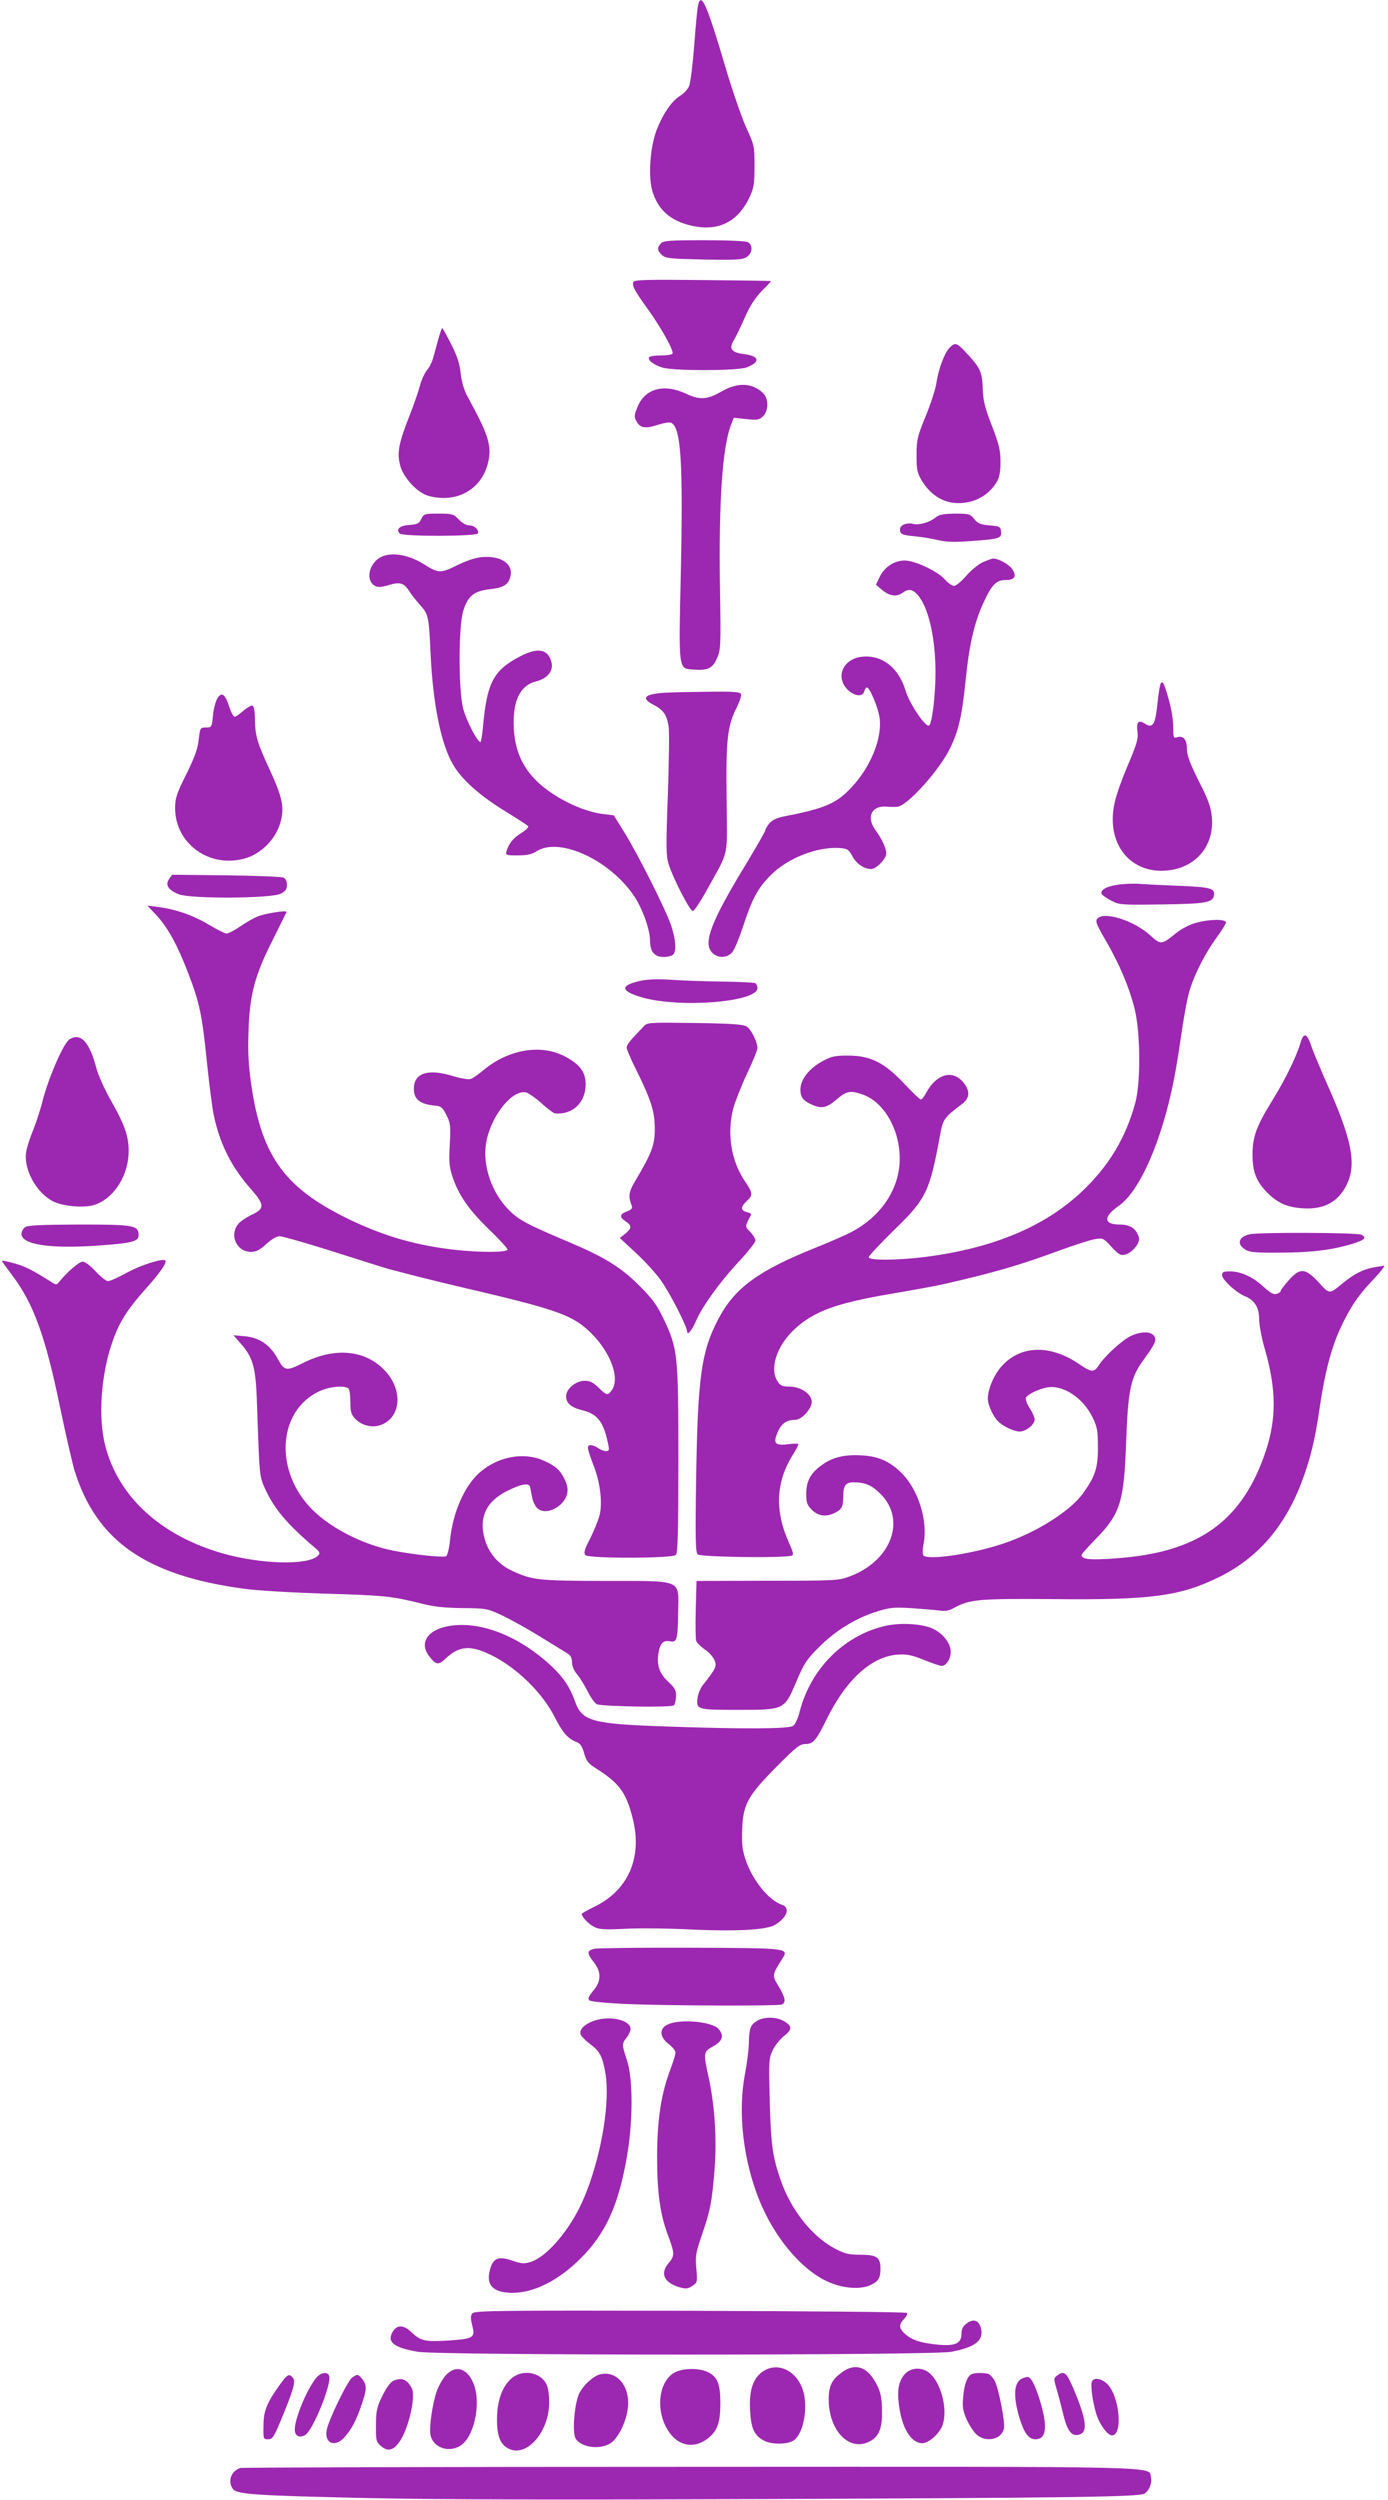 <?xml version="1.0" standalone="no"?>
<!DOCTYPE svg PUBLIC "-//W3C//DTD SVG 20010904//EN"
 "http://www.w3.org/TR/2001/REC-SVG-20010904/DTD/svg10.dtd">
<svg version="1.0" xmlns="http://www.w3.org/2000/svg"
 width="711pt" height="1280pt" viewBox="0 0 711 1280"
 preserveAspectRatio="xMidYMid meet">
<g transform="translate(0,1280) scale(0.1,-0.1)"
fill="#9c27b0" stroke="none">
<path d="M3576 12773 c-4 -15 -13 -109 -20 -208 -8 -99 -19 -192 -27 -208 -7
-15 -27 -37 -46 -48 -43 -27 -87 -92 -120 -176 -34 -90 -44 -246 -19 -319 33
-100 105 -155 226 -175 121 -19 214 33 269 150 23 49 26 69 26 161 0 102 -1
107 -43 198 -23 51 -72 193 -108 315 -93 315 -123 382 -138 310z"/>
<path d="M3386 11554 c-21 -21 -20 -37 5 -60 19 -17 41 -19 215 -23 167 -3
198 -1 219 13 30 20 33 61 6 76 -12 6 -102 10 -225 10 -173 0 -207 -2 -220
-16z"/>
<path d="M3244 11356 c-7 -19 6 -44 76 -141 68 -95 133 -212 125 -226 -4 -5
-30 -9 -60 -9 -30 0 -56 -4 -60 -9 -9 -15 23 -39 68 -53 58 -18 379 -17 429 0
75 27 70 59 -11 69 -61 7 -77 26 -56 64 16 27 25 45 70 144 20 44 50 88 80
118 27 26 46 48 44 48 -2 1 -161 3 -352 5 -292 3 -349 1 -353 -10z"/>
<path d="M2245 11063 c-9 -32 -20 -75 -26 -95 -5 -20 -20 -50 -33 -65 -12 -15
-28 -50 -35 -78 -7 -27 -32 -101 -57 -163 -52 -133 -62 -184 -43 -249 17 -61
88 -137 144 -152 138 -38 263 27 301 155 27 94 11 149 -97 346 -22 39 -33 77
-39 125 -5 50 -18 90 -49 151 -23 45 -43 82 -46 82 -2 0 -11 -26 -20 -57z"/>
<path d="M4862 11017 c-25 -27 -56 -111 -66 -182 -4 -27 -28 -102 -54 -165
-43 -106 -47 -122 -47 -201 0 -78 3 -90 30 -135 55 -87 138 -125 235 -105 61
12 114 50 145 102 15 25 20 52 20 104 0 59 -7 89 -44 185 -37 95 -45 129 -47
193 -3 85 -13 105 -93 190 -41 43 -50 45 -79 14z"/>
<path d="M3695 10795 c-72 -42 -111 -44 -183 -10 -112 52 -208 25 -246 -68
-18 -44 -19 -51 -5 -75 18 -34 46 -38 110 -17 27 9 57 14 65 11 53 -20 64
-203 51 -792 -11 -469 -11 -467 58 -472 79 -7 105 5 127 56 20 44 21 59 16
362 -7 442 13 729 58 838 l13 33 64 -7 c57 -6 67 -4 86 15 29 29 29 90 -1 119
-57 53 -129 55 -213 7z"/>
<path d="M2158 10143 c-11 -24 -20 -28 -61 -31 -49 -3 -71 -22 -49 -44 16 -16
395 -15 400 1 6 19 -18 41 -45 41 -15 0 -36 12 -53 30 -26 28 -33 30 -103 30
-73 0 -76 -1 -89 -27z"/>
<path d="M4792 10150 c-29 -24 -84 -40 -112 -33 -33 9 -70 -5 -70 -27 0 -25
10 -30 75 -36 30 -2 83 -11 118 -19 48 -11 87 -12 177 -5 140 10 152 14 148
49 -3 24 -7 26 -60 31 -46 4 -60 10 -78 33 -20 25 -26 27 -98 27 -61 -1 -82
-5 -100 -20z"/>
<path d="M1932 9935 c-48 -41 -54 -112 -11 -135 14 -8 33 -7 70 4 58 18 79 11
106 -32 9 -15 34 -46 54 -69 43 -47 46 -59 54 -238 12 -270 54 -477 118 -584
45 -75 135 -155 265 -235 62 -38 115 -72 118 -77 2 -5 -13 -20 -35 -34 -42
-26 -64 -53 -76 -92 -6 -22 -4 -23 57 -23 47 0 72 5 98 22 119 74 380 -49 502
-236 42 -66 78 -168 78 -225 0 -54 23 -81 69 -81 20 0 42 5 49 12 18 18 14 77
-10 149 -27 80 -170 365 -241 479 l-53 85 -55 7 c-109 13 -255 86 -339 168
-75 73 -113 160 -118 273 -7 137 32 218 114 238 56 14 88 51 80 93 -15 72 -69
84 -162 35 -137 -71 -170 -136 -190 -361 -4 -43 -10 -78 -13 -78 -15 0 -72
110 -88 170 -25 95 -25 421 0 502 23 76 56 103 138 111 69 8 95 24 104 68 14
64 -52 106 -150 96 -31 -3 -81 -20 -125 -42 -82 -41 -94 -41 -167 5 -90 57
-191 68 -241 25z"/>
<path d="M5034 9921 c-22 -10 -61 -42 -85 -70 -24 -28 -52 -51 -62 -51 -10 0
-30 14 -45 31 -35 42 -154 99 -208 99 -53 0 -103 -33 -128 -84 l-19 -40 33
-28 c38 -31 74 -35 104 -13 28 21 49 19 74 -8 56 -60 93 -215 94 -392 1 -117
-17 -271 -33 -280 -17 -11 -100 111 -120 178 -36 120 -122 186 -226 174 -79
-9 -124 -78 -92 -140 27 -53 96 -77 106 -37 3 11 9 20 13 20 16 0 59 -105 66
-157 13 -103 -45 -247 -140 -350 -80 -87 -135 -111 -348 -153 -41 -8 -63 -19
-78 -37 -11 -14 -20 -30 -20 -35 0 -5 -47 -88 -105 -183 -175 -289 -215 -395
-166 -444 28 -28 74 -27 100 1 12 12 36 70 56 130 47 145 77 201 144 268 86
86 237 145 349 138 43 -3 48 -6 69 -43 21 -39 59 -64 96 -65 25 0 77 53 77 80
0 26 -22 74 -55 119 -48 65 -22 125 52 121 21 -2 48 -2 59 -1 51 3 219 190
273 304 42 88 59 164 77 339 18 183 44 297 90 398 45 98 67 120 116 120 46 0
58 19 33 56 -16 24 -70 54 -97 54 -7 0 -31 -9 -54 -19z"/>
<path d="M5946 9301 c-4 -6 -12 -53 -17 -103 -11 -110 -24 -130 -65 -103 -33
21 -44 8 -37 -45 4 -28 -4 -58 -32 -126 -74 -174 -95 -244 -95 -319 0 -164
114 -274 271 -263 151 11 249 123 237 272 -5 52 -16 86 -67 186 -46 92 -61
133 -61 165 0 48 -18 70 -50 60 -19 -6 -20 -2 -20 52 0 32 -9 92 -21 133 -24
88 -33 107 -43 91z"/>
<path d="M3405 9253 c-106 -7 -124 -28 -55 -63 48 -25 66 -51 75 -110 4 -25 2
-182 -4 -350 -10 -269 -9 -312 4 -355 23 -73 109 -240 124 -240 7 0 40 50 73
110 115 208 103 153 100 465 -4 303 4 374 53 470 14 29 24 58 21 66 -4 11 -37
14 -173 12 -92 -1 -190 -3 -218 -5z"/>
<path d="M1114 9225 c-9 -14 -20 -54 -23 -88 -6 -61 -7 -62 -36 -62 -29 0 -30
-1 -37 -62 -5 -47 -21 -91 -64 -178 -50 -100 -57 -123 -57 -173 0 -182 177
-310 359 -257 81 23 156 98 180 182 22 76 12 128 -54 271 -65 141 -74 171 -76
255 0 43 -5 72 -13 74 -6 2 -27 -10 -46 -26 -19 -17 -39 -31 -45 -31 -6 0 -18
22 -27 49 -22 68 -39 80 -61 46z"/>
<path d="M866 8299 c-21 -30 -4 -57 50 -78 59 -24 475 -22 522 3 25 13 32 23
32 45 0 18 -7 32 -17 37 -10 5 -142 10 -294 12 l-277 3 -16 -22z"/>
<path d="M5727 8270 c-60 -8 -95 -29 -83 -49 4 -6 26 -21 49 -33 40 -21 52
-22 257 -19 222 3 261 9 268 44 7 38 -13 44 -170 51 -84 3 -178 8 -208 10 -30
3 -81 1 -113 -4z"/>
<path d="M801 8114 c59 -64 107 -151 162 -294 59 -152 73 -218 97 -460 12
-112 27 -233 35 -270 31 -147 90 -265 190 -378 71 -81 72 -101 4 -132 -28 -14
-60 -35 -70 -49 -45 -57 -6 -141 66 -141 27 0 45 9 79 40 26 24 53 40 68 40
14 0 112 -28 219 -61 107 -34 244 -77 304 -96 61 -19 254 -68 430 -109 376
-87 494 -123 573 -173 138 -90 230 -272 176 -349 -20 -29 -27 -28 -68 13 -27
26 -44 35 -70 35 -46 0 -96 -41 -96 -79 0 -36 24 -57 83 -72 79 -19 110 -61
133 -177 6 -27 4 -32 -13 -32 -10 0 -28 7 -39 15 -10 8 -27 15 -38 15 -22 0
-20 -13 18 -113 31 -82 43 -185 27 -247 -7 -25 -28 -78 -48 -118 -30 -57 -34
-75 -24 -85 18 -18 445 -17 463 1 10 10 13 111 13 490 0 541 -3 566 -77 722
-33 68 -57 101 -122 166 -94 94 -174 144 -352 220 -223 94 -266 117 -315 166
-90 89 -138 229 -119 345 23 137 134 277 206 259 13 -4 49 -29 79 -56 30 -28
61 -50 68 -51 90 -8 157 55 157 149 0 59 -26 98 -94 136 -124 73 -296 47 -429
-63 -26 -22 -56 -43 -67 -46 -11 -3 -49 3 -86 14 -130 41 -204 18 -204 -64 0
-55 32 -80 115 -87 24 -2 34 -11 52 -48 21 -41 22 -55 17 -150 -5 -91 -3 -113
15 -169 33 -94 82 -165 187 -267 52 -50 94 -96 94 -102 0 -15 -138 -16 -265
-2 -198 22 -356 67 -531 149 -341 162 -461 322 -516 691 -15 106 -19 167 -15
280 6 188 32 286 125 469 37 74 68 137 70 141 4 11 -111 -7 -149 -23 -20 -8
-60 -31 -89 -51 -29 -20 -60 -36 -69 -36 -9 0 -50 21 -91 45 -79 48 -169 79
-260 91 l-55 7 46 -49z"/>
<path d="M5621 8096 c-11 -13 -5 -29 41 -108 71 -121 122 -242 150 -353 30
-122 32 -373 4 -480 -49 -181 -136 -326 -276 -458 -190 -178 -451 -287 -793
-332 -148 -19 -297 -20 -297 -2 0 6 58 68 128 137 166 160 184 198 236 480 16
90 20 96 115 168 41 31 41 70 2 114 -55 62 -136 37 -187 -58 -10 -19 -22 -34
-27 -34 -5 0 -42 36 -84 80 -102 109 -174 145 -288 145 -70 0 -87 -4 -134 -30
-68 -37 -111 -94 -111 -145 0 -39 15 -57 63 -78 47 -20 73 -14 122 28 51 44
71 48 136 25 114 -41 197 -196 187 -352 -9 -143 -101 -274 -244 -350 -32 -17
-117 -54 -187 -82 -294 -118 -415 -206 -499 -368 -86 -164 -104 -297 -112
-814 -5 -308 -3 -379 8 -388 17 -14 447 -20 483 -6 9 3 5 20 -13 60 -76 166
-71 313 16 454 17 26 30 52 30 56 0 4 -25 4 -55 0 -67 -8 -77 5 -49 67 18 40
45 58 88 58 34 0 88 61 84 96 -4 39 -58 74 -114 74 -36 0 -47 5 -61 27 -42 64
-5 181 85 265 99 93 213 135 495 183 111 19 234 41 272 50 254 58 386 96 595
173 74 27 154 53 178 57 42 7 44 6 86 -40 37 -39 47 -45 69 -39 38 9 79 61 71
88 -14 46 -44 66 -100 66 -81 0 -83 40 -4 95 109 75 223 337 284 650 9 44 25
143 36 219 11 77 27 169 36 205 19 85 79 207 143 296 28 38 51 75 51 82 0 18
-89 17 -156 -3 -30 -8 -74 -31 -97 -50 -77 -62 -80 -63 -133 -15 -83 77 -240
127 -273 87z"/>
<path d="M3277 7777 c-101 -23 -99 -51 8 -83 194 -57 595 -26 595 47 0 10 -5
21 -11 25 -6 3 -82 7 -168 8 -86 1 -203 5 -261 9 -73 5 -123 3 -163 -6z"/>
<path d="M3295 7542 c-11 -12 -35 -37 -52 -55 -18 -19 -33 -41 -33 -50 0 -10
20 -57 44 -105 81 -163 99 -219 100 -307 1 -86 -13 -125 -99 -270 -35 -59 -38
-80 -19 -128 5 -14 -1 -21 -25 -30 -38 -14 -39 -29 -6 -51 32 -21 32 -35 -2
-63 l-28 -22 83 -77 c45 -42 102 -104 126 -138 47 -65 136 -239 136 -265 1
-22 27 11 47 59 30 70 122 197 211 293 51 54 92 106 92 115 0 9 -12 28 -27 44
-28 29 -28 26 5 89 1 4 -9 9 -23 13 -32 8 -32 26 0 56 33 31 32 41 -10 103
-70 104 -92 242 -59 371 9 33 40 113 70 177 30 63 54 123 54 132 0 31 -32 96
-54 110 -17 12 -74 16 -267 19 -244 3 -244 3 -264 -20z"/>
<path d="M6661 7458 c-21 -70 -77 -185 -142 -290 -81 -131 -102 -186 -103
-273 -1 -89 16 -137 67 -193 57 -60 107 -84 192 -89 109 -7 182 34 225 124 49
104 25 228 -100 508 -37 84 -73 170 -80 191 -24 75 -42 82 -59 22z"/>
<path d="M357 7479 c-31 -18 -111 -201 -142 -328 -9 -35 -29 -97 -45 -137 -17
-41 -33 -91 -36 -113 -14 -88 52 -208 137 -252 50 -25 151 -35 207 -20 94 26
171 134 180 252 6 87 -13 149 -87 279 -33 58 -68 134 -77 170 -36 135 -79 183
-137 149z"/>
<path d="M128 6516 c-10 -7 -18 -23 -18 -34 0 -54 141 -76 375 -61 189 13 225
21 225 54 0 51 -22 55 -305 55 -200 -1 -264 -4 -277 -14z"/>
<path d="M6401 6480 c-56 -13 -67 -49 -24 -77 23 -15 50 -18 178 -17 159 0
270 14 372 45 65 20 76 32 46 47 -23 11 -527 13 -572 2z"/>
<path d="M10 6344 c0 -3 23 -35 51 -72 111 -146 172 -314 248 -684 28 -135 61
-277 72 -315 112 -363 366 -540 869 -608 63 -9 250 -20 415 -25 304 -9 343
-13 495 -51 62 -16 119 -22 210 -23 123 -1 126 -2 205 -39 44 -21 132 -70 195
-109 63 -39 125 -77 138 -85 15 -9 22 -23 22 -44 0 -19 10 -43 26 -62 14 -16
38 -56 54 -87 16 -32 37 -61 47 -66 28 -12 383 -18 395 -6 5 5 10 26 11 46 1
31 -6 43 -40 75 -45 41 -60 85 -50 147 8 50 25 67 59 60 36 -7 40 8 42 155 2
164 27 154 -377 154 -342 1 -370 4 -474 52 -69 32 -118 88 -139 159 -33 113 5
196 116 251 68 34 108 41 115 21 2 -7 6 -30 10 -51 3 -21 15 -47 27 -59 42
-42 141 7 154 77 4 22 -1 45 -14 71 -25 50 -46 68 -107 95 -101 46 -235 21
-327 -60 -79 -69 -139 -206 -153 -349 -4 -39 -13 -76 -19 -80 -11 -9 -171 8
-276 29 -152 31 -315 114 -410 209 -196 196 -179 505 35 606 55 26 138 32 152
12 4 -7 8 -39 8 -70 0 -46 4 -61 24 -82 31 -33 81 -47 123 -35 108 31 127 171
36 274 -100 113 -259 130 -426 46 -85 -43 -95 -41 -129 21 -38 71 -95 110
-170 116 l-57 5 41 -47 c56 -64 72 -117 78 -266 2 -69 7 -190 10 -270 5 -125
9 -152 31 -199 47 -104 111 -181 249 -299 35 -29 37 -34 23 -48 -50 -50 -290
-44 -487 12 -318 91 -535 290 -602 552 -38 148 -21 374 41 543 34 94 75 158
170 264 68 75 107 132 97 141 -12 12 -122 -22 -194 -61 -45 -25 -90 -45 -100
-45 -9 0 -38 23 -63 50 -25 28 -55 50 -66 50 -18 0 -78 -51 -117 -99 -18 -22
-18 -22 -46 -4 -99 62 -130 78 -187 94 -35 10 -64 16 -64 13z"/>
<path d="M7033 6310 c-54 -11 -97 -34 -153 -79 -72 -59 -68 -60 -125 3 -69 74
-96 76 -154 10 -23 -26 -41 -50 -41 -55 0 -4 -9 -11 -20 -14 -16 -5 -32 4 -66
35 -56 52 -116 79 -171 80 -36 0 -43 -3 -43 -19 0 -23 70 -88 115 -107 52 -21
75 -58 75 -119 0 -29 13 -99 30 -156 58 -202 59 -353 4 -519 -120 -359 -343
-519 -765 -549 -134 -10 -179 -6 -179 17 0 4 33 41 73 82 127 130 145 190 156
505 10 264 23 323 91 415 57 79 66 98 53 118 -16 26 -68 26 -121 1 -46 -23
-131 -100 -165 -152 -23 -35 -37 -34 -97 7 -151 104 -306 99 -403 -14 -38 -45
-67 -115 -67 -162 0 -33 30 -96 56 -119 29 -26 81 -49 107 -49 32 0 77 36 77
61 0 11 -11 37 -25 58 -14 21 -23 45 -20 53 7 17 56 42 104 53 82 18 188 -50
238 -153 24 -50 27 -69 27 -152 1 -105 -14 -150 -76 -236 -65 -91 -240 -202
-410 -258 -153 -52 -383 -86 -407 -61 -6 6 -6 29 1 65 21 116 -29 274 -114
358 -61 60 -119 86 -206 90 -87 5 -148 -10 -203 -50 -57 -41 -79 -82 -79 -146
0 -46 4 -58 29 -83 33 -33 75 -38 120 -14 34 17 41 33 41 89 0 49 13 66 51 66
61 0 94 -14 140 -60 133 -133 54 -343 -159 -422 -54 -21 -75 -22 -421 -22
l-363 -1 -4 -145 c-2 -80 -1 -152 2 -161 2 -9 22 -29 43 -44 22 -14 45 -40 51
-56 13 -31 8 -41 -61 -129 -11 -14 -22 -41 -25 -60 -9 -64 -6 -65 203 -65 243
0 240 -1 303 146 38 91 53 113 115 175 83 83 184 146 292 181 70 22 89 24 178
19 55 -4 120 -9 144 -12 33 -5 52 -2 80 14 79 43 125 47 511 44 499 -5 645 15
845 113 195 96 333 254 420 479 46 121 70 215 95 388 27 183 60 309 109 413
50 106 89 163 170 248 35 37 58 67 50 66 -8 -1 -33 -5 -56 -9z"/>
<path d="M4545 4477 c-216 -45 -391 -217 -449 -442 -8 -33 -23 -65 -33 -72
-21 -16 -266 -17 -655 -3 -379 13 -427 27 -463 130 -25 70 -59 121 -117 176
-175 165 -390 244 -552 203 -91 -23 -125 -85 -80 -146 36 -48 50 -51 86 -16
70 66 127 71 233 19 131 -64 264 -193 328 -321 38 -75 66 -108 109 -124 20 -8
30 -21 40 -58 12 -41 21 -53 63 -79 118 -75 153 -123 186 -255 51 -201 -23
-370 -200 -454 -33 -16 -61 -32 -61 -35 0 -15 35 -52 63 -66 26 -14 52 -15
161 -10 72 4 227 2 344 -4 216 -10 369 -2 416 21 38 20 66 52 66 75 0 15 -8
25 -22 30 -68 21 -154 127 -188 230 -18 52 -21 83 -18 158 4 127 29 172 177
321 98 99 119 115 146 115 41 0 55 17 109 126 100 204 230 322 365 332 45 3
71 -2 133 -27 42 -17 83 -31 91 -31 24 0 47 35 47 73 0 45 -44 98 -99 121 -56
22 -155 27 -226 13z"/>
<path d="M3046 2822 c-40 -9 -41 -22 -6 -67 41 -52 41 -98 -1 -148 -23 -28
-29 -41 -21 -49 7 -7 84 -14 184 -19 208 -9 780 -11 802 -3 24 9 19 37 -16 94
-34 56 -34 56 20 142 33 53 33 53 -471 55 -254 1 -475 -2 -491 -5z"/>
<path d="M3049 2455 c-53 -17 -83 -46 -75 -72 4 -10 25 -31 47 -48 51 -37 65
-63 80 -150 29 -167 -34 -491 -133 -690 -69 -137 -175 -254 -250 -277 -33 -10
-48 -9 -94 7 -71 24 -98 13 -114 -46 -22 -80 16 -119 116 -119 110 0 236 64
348 176 128 127 194 271 237 519 32 180 32 400 1 495 -27 80 -27 86 -2 117 11
14 20 34 20 44 0 45 -102 69 -181 44z"/>
<path d="M3877 2452 c-33 -20 -40 -39 -41 -117 -1 -33 -10 -103 -20 -155 -37
-194 -10 -438 73 -644 75 -188 212 -353 345 -416 82 -39 178 -46 232 -17 35
18 44 34 44 81 0 58 -19 71 -102 71 -64 0 -81 5 -136 34 -114 62 -221 197
-273 348 -42 120 -50 184 -56 405 -5 208 -5 219 16 262 12 24 38 56 57 71 42
32 43 50 2 75 -40 24 -103 25 -141 2z"/>
<path d="M3423 2435 c-47 -20 -46 -64 2 -101 19 -14 35 -34 35 -44 0 -10 -11
-47 -25 -83 -49 -131 -68 -256 -69 -447 0 -191 15 -300 60 -417 30 -82 30 -94
-1 -131 -45 -53 -24 -99 54 -123 35 -10 44 -9 67 6 26 17 27 19 21 88 -6 64
-3 82 28 172 44 126 53 177 66 345 11 155 0 321 -31 463 -28 128 -27 131 23
159 48 27 57 53 29 88 -30 38 -194 54 -259 25z"/>
<path d="M2420 955 c-10 -12 -10 -25 -1 -62 16 -63 7 -68 -118 -77 -121 -8
-146 -3 -192 41 -43 41 -76 41 -99 1 -28 -51 8 -79 131 -100 108 -19 2633 -19
2732 0 126 24 169 60 151 124 -12 40 -40 47 -75 19 -17 -13 -24 -29 -24 -52 0
-47 -31 -62 -115 -55 -88 8 -134 22 -170 52 -36 31 -38 50 -8 81 12 13 18 26
14 30 -4 5 -504 9 -1110 11 -976 2 -1105 1 -1116 -13z"/>
<path d="M3912 660 c-53 -33 -75 -95 -70 -199 5 -96 21 -131 72 -158 40 -21
119 -20 151 1 46 30 72 145 54 235 -23 112 -126 172 -207 121z"/>
<path d="M4320 658 c-59 -41 -75 -72 -75 -146 1 -153 99 -260 199 -218 55 23
75 64 74 155 0 82 -9 117 -45 172 -40 62 -97 75 -153 37z"/>
<path d="M2282 636 c-16 -19 -37 -56 -46 -83 -22 -68 -38 -182 -31 -220 13
-70 105 -97 164 -48 64 55 94 212 58 307 -32 83 -94 102 -145 44z"/>
<path d="M3452 650 c-74 -45 -93 -175 -41 -276 49 -95 136 -119 213 -61 51 39
66 81 66 182 0 100 -15 136 -66 160 -47 22 -132 19 -172 -5z"/>
<path d="M4635 644 c-30 -33 -40 -78 -31 -152 14 -122 62 -202 121 -202 31 0
84 46 101 87 30 72 1 207 -57 265 -38 39 -100 39 -134 2z"/>
<path d="M1623 628 c-47 -53 -113 -209 -113 -268 0 -32 22 -45 52 -29 40 21
139 265 124 304 -8 22 -40 18 -63 -7z"/>
<path d="M2624 625 c-49 -39 -78 -115 -78 -210 -1 -91 18 -136 66 -156 89 -37
198 88 201 233 1 35 -4 78 -12 96 -27 63 -119 83 -177 37z"/>
<path d="M3075 643 c-35 -9 -84 -53 -107 -96 -22 -44 -36 -172 -24 -221 13
-53 121 -75 182 -37 39 24 81 107 90 179 14 110 -54 195 -141 175z"/>
<path d="M4974 642 c-21 -14 -35 -53 -40 -115 -5 -52 -2 -71 19 -118 14 -31
38 -66 53 -78 50 -39 126 -20 137 35 6 33 -27 203 -47 242 -8 16 -23 32 -31
36 -22 8 -77 7 -91 -2z"/>
<path d="M5416 637 c-19 -14 -19 -17 -4 -68 9 -30 23 -84 32 -121 20 -87 41
-120 74 -116 53 6 52 61 -5 203 -48 118 -59 130 -97 102z"/>
<path d="M1436 593 c-65 -89 -84 -134 -86 -198 -2 -85 -2 -85 24 -85 21 0 29
12 61 88 67 161 81 208 66 226 -20 24 -28 20 -65 -31z"/>
<path d="M1804 626 c-24 -17 -123 -221 -131 -271 -11 -65 42 -88 89 -37 39 42
64 90 92 174 26 77 26 98 -2 131 -18 21 -22 21 -48 3z"/>
<path d="M5240 623 c-46 -16 -52 -87 -19 -200 24 -80 48 -113 83 -113 57 0 64
65 22 202 -25 80 -46 119 -64 117 -4 0 -14 -3 -22 -6z"/>
<path d="M2012 608 c-13 -7 -36 -39 -54 -77 -28 -57 -32 -77 -32 -149 -1 -79
1 -85 26 -107 34 -29 61 -23 92 19 47 62 88 235 65 278 -24 46 -54 57 -97 36z"/>
<path d="M5593 605 c-7 -20 3 -99 22 -163 16 -54 58 -112 81 -112 56 0 40 196
-22 261 -30 31 -71 38 -81 14z"/>
<path d="M1230 163 c-47 -17 -65 -69 -37 -107 20 -28 111 -34 692 -47 357 -8
1001 -9 2050 -5 1516 6 1896 11 1925 27 25 12 43 55 36 84 -15 58 131 55
-2363 54 -1258 0 -2295 -3 -2303 -6z"/>
</g>
</svg>
